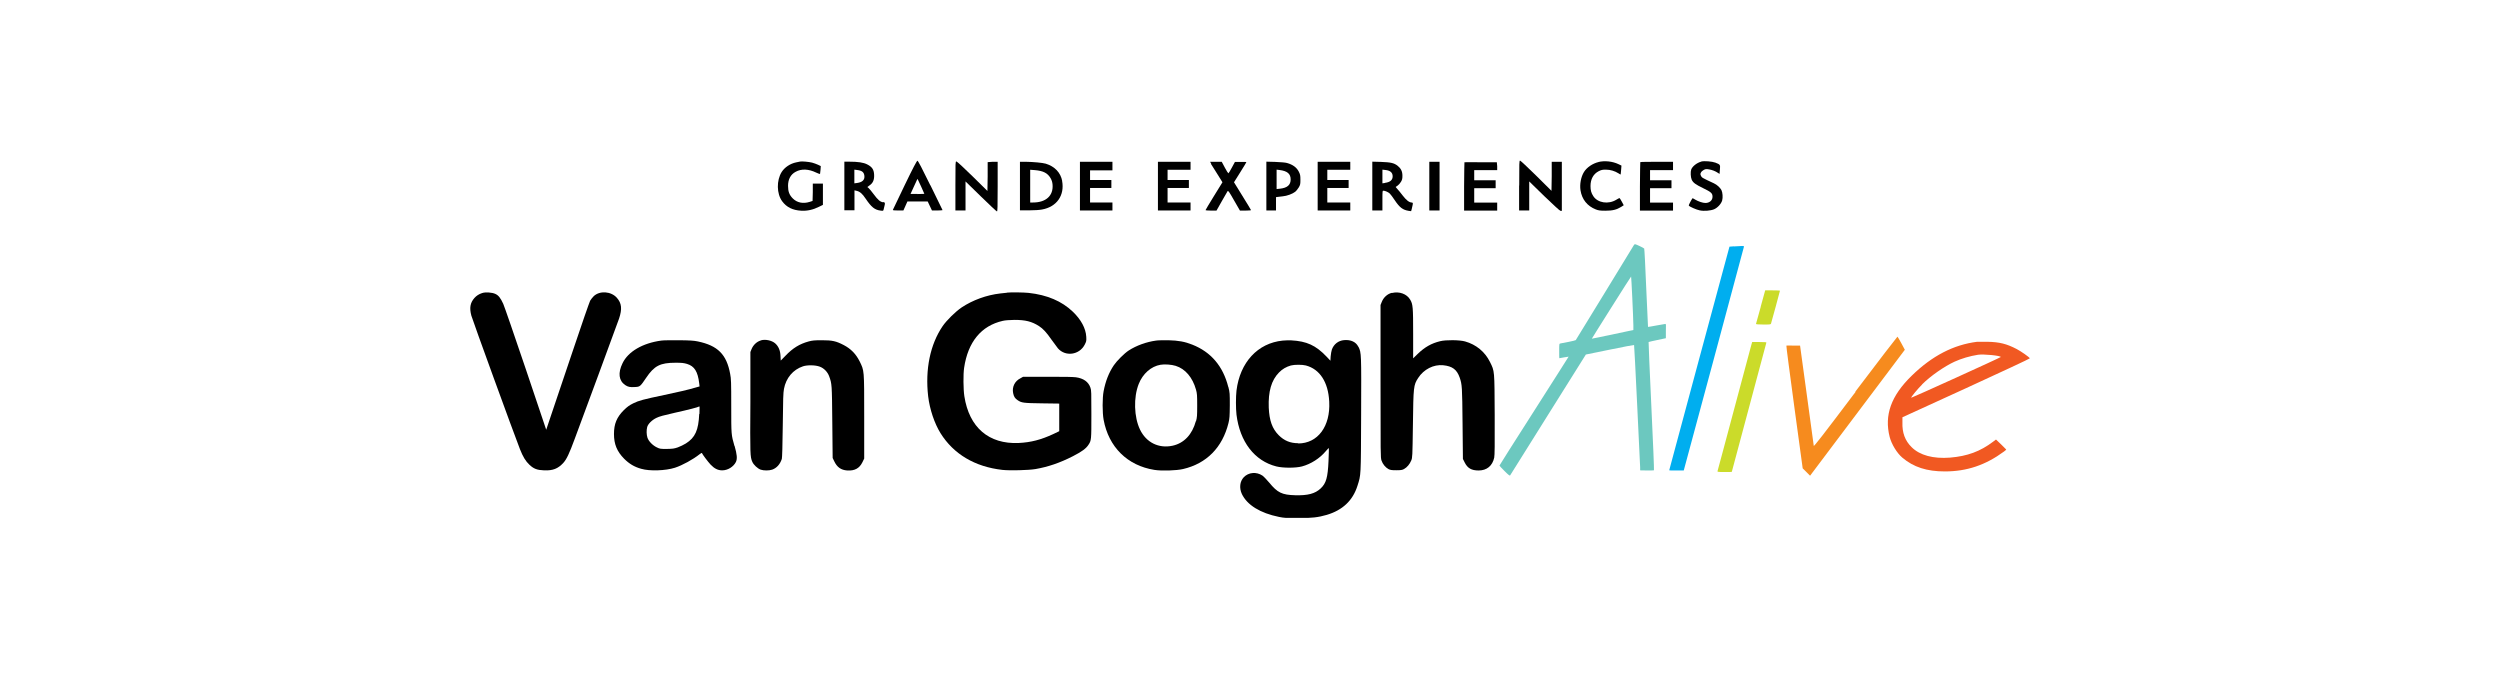 <svg fill="none" height="57" viewBox="0 0 210 57" width="210" xmlns="http://www.w3.org/2000/svg" xmlns:xlink="http://www.w3.org/1999/xlink"><clipPath id="a"><path d="m39.504 13.5h131v30h-131z"/></clipPath><g clip-path="url(#a)" clip-rule="evenodd" fill-rule="evenodd"><g fill="#000"><path d="m127.605 15.59v2.09h.85v-2.44l1.26 1.23c.83.8 1.3 1.23 1.37 1.24h.11v-2.06-2.06h-.85v1.22l-.02 1.22-1.28-1.27c-.71-.7-1.32-1.27-1.36-1.27-.07 0-.07.18-.07 2.09z"/><path d="m67.215 13.57s-.2.04-.34.07c-.49.1-.96.41-1.21.8-.45.71-.43 1.84.04 2.47.37.5.88.75 1.6.79.49.03 1-.08 1.49-.33l.33-.16v-1.79h-.85v.73l-.02.73-.25.08c-.55.17-1.05.07-1.41-.29-.29-.29-.4-.58-.4-1.06 0-.54.22-.96.64-1.18.49-.27 1.09-.24 1.73.07.19.09.31.13.32.1 0-.03.03-.19.04-.35l.02-.3-.23-.11c-.13-.06-.35-.14-.5-.18-.28-.07-.85-.12-1-.09z"/><path d="m80.254 15.61v2.07h.85v-2.44l1.29 1.26c.71.69 1.31 1.26 1.35 1.26.05 0 .06-.37.06-2.09v-2.08h-.42l-.42.03v1.21l-.02 1.21-1.26-1.24c-.74-.73-1.3-1.24-1.35-1.24-.08 0-.08.08-.08 2.07z"/><path d="m134.283 13.61c-.5.12-.99.45-1.23.84-.25.4-.37 1.03-.29 1.54.12.76.57 1.32 1.28 1.6.23.09.36.11.81.11.6 0 .94-.08 1.34-.33l.2-.13-.16-.3c-.09-.16-.17-.3-.2-.3s-.13.06-.25.13c-.67.42-1.58.28-1.95-.3-.17-.26-.23-.49-.23-.84 0-.58.24-1.02.69-1.25.22-.11.31-.13.6-.13.38 0 .76.12 1.06.31.09.06.18.11.18.1 0 0 .03-.18.04-.38l.03-.37-.25-.12c-.5-.24-1.16-.31-1.69-.18z"/><path d="m142.892 13.58c-.36.1-.73.39-.83.66-.07.19-.05.65.04.85.12.26.31.4.97.72s.78.42.78.72-.25.52-.6.52c-.22 0-.6-.13-.85-.28-.12-.07-.22-.13-.23-.12-.13.19-.34.59-.31.62.05.09.65.35.91.4.37.08.92.03 1.21-.09.3-.13.6-.46.68-.74.07-.25.04-.67-.06-.87-.11-.21-.37-.45-.63-.57-1.01-.47-1.02-.48-1.09-.63-.06-.13-.06-.17 0-.28.03-.07.14-.17.24-.22.15-.08.21-.08.45-.04.27.05.51.14.75.3l.12.08.03-.36c.04-.42.03-.43-.38-.59-.27-.1-.94-.16-1.19-.09z"/><path d="m90.715 15.63v2.05h1.36 1.37v-.34-.33h-.94-.94v-.61-.61h.9.89v-.33-.34h-.89-.9v-.41-.4h.94.94v-.36-.36h-1.37-1.36z"/><path d="m97.266 15.63v2.05h1.37 1.37v-.34-.33h-.97-.96v-.61-.61h.89.9v-.33-.34h-.9-.89v-.43-.43h.96.97v-.33-.34h-1.37-1.37z"/><path d="m101.716 13.76c.06.09.3.48.54.86l.43.69-.71 1.15c-.39.63-.71 1.17-.71 1.19s.21.04.46.04h.46l.44-.78c.24-.43.46-.81.49-.85.05-.07.12.02.55.78l.49.85h.47c.26 0 .46-.02.46-.04s-.33-.56-.72-1.19l-.71-1.15.52-.83c.29-.46.52-.84.52-.86s-.22-.02-.48-.02h-.48l-.26.48c-.14.26-.27.48-.29.48s-.16-.21-.3-.48l-.26-.49h-.98l.1.17z"/><path d="m110.684 15.63v2.05h1.37 1.37v-.34-.33h-.97-.96v-.61-.61h.9.89v-.33-.34h-.89-.9v-.43-.43h.96.97v-.33-.34h-1.37-1.37z"/><path d="m120.062 15.63v2.05h.431.43v-2.05-2.04h-.43-.431z"/><path d="m123.014 13.62s-.03.94-.03 2.05v2.02h2.78v-.67h-1.93v-1.21h1.8v-.67h-1.8v-.85h1.93v-.33l-.03-.33h-1.35c-.74-.02-1.36 0-1.38 0z"/><path d="m137.784 13.62s-.03.94-.03 2.05v2.02h2.78v-.67h-1.93v-1.21h1.8v-.67h-1.8v-.85h1.93v-.7h-1.36c-.75 0-1.38.01-1.39.03z"/><path d="m74.166 16.99c-.24-.04-.43-.21-.78-.68-.17-.23-.36-.46-.42-.51l-.11-.09.19-.14c.29-.2.4-.47.38-.89-.02-.44-.17-.66-.58-.87-.31-.16-.76-.23-1.53-.23h-.39v2.04 2.04h.85v-1.67l.14.03c.3.06.51.23.8.67.48.71.76.94 1.25 1 .22.03.23.03.26-.1.02-.07.05-.2.07-.29.07-.26.05-.3-.12-.33zm-2.17-1.62-.23.03v-1.15l.23.03c.41.05.57.18.61.47.05.35-.16.56-.61.62z"/><path d="m89.226 15.21c-.13-.71-.63-1.23-1.38-1.46-.27-.08-1.05-.15-1.69-.16h-.48v2.04 2.04h.75c.44 0 .9-.03 1.1-.07 1.24-.22 1.92-1.19 1.69-2.41zm-2.45 1.8h-.24v-2.75l.39.03c.71.06 1.08.25 1.33.69.1.18.14.32.16.54.07.92-.56 1.49-1.64 1.49z"/><path d="m109.105 14.43c-.18-.36-.5-.6-1-.74-.13-.04-.53-.07-.98-.09l-.75-.02v4.1h.81v-1.12l.15-.02c.08-.01.27-.03.42-.05.35-.03.81-.2 1.04-.38.1-.08.23-.25.31-.38.12-.21.13-.28.13-.64 0-.35-.02-.44-.13-.66zm-1.59 1.42-.28.03v-1.63l.24.03c.66.08.94.32.94.79s-.28.71-.89.78z"/><path d="m118.583 17.01c-.21 0-.46-.2-.76-.59-.16-.21-.36-.46-.45-.55-.08-.09-.15-.17-.13-.17.01 0 .09-.06.17-.12s.2-.19.27-.31c.1-.17.12-.26.12-.51 0-.37-.13-.62-.41-.84-.3-.23-.57-.29-1.39-.32l-.73-.02v4.1h.85v-.83c0-.81 0-.83.09-.83.13 0 .41.12.53.24.06.05.24.3.41.55.42.63.68.82 1.17.9l.21.03.05-.17c.03-.1.06-.26.08-.36.03-.18.02-.19-.08-.19zm-2.25-1.64-.21.03v-1.15l.25.03c.41.04.61.22.61.53s-.2.49-.64.55z"/><path d="m78.145 15.56c-.69-1.42-1.03-2.06-1.08-2.06s-.38.62-1.06 2.03c-.54 1.11-.99 2.05-1 2.09-.01.05.07.06.43.06h.45l.17-.38.17-.38h1.7l.18.38.18.38h.45c.25 0 .44-.02.44-.03s-.47-.96-1.02-2.09zm-1.08.73h-.58l.27-.59c.15-.33.28-.61.29-.63s.03-.03.04-.02c.02.02.56 1.21.56 1.23 0 0-.26.02-.58.02z"/></g><path d="m145.655 20.69-.38.03-2.53 9.37c-1.39 5.15-2.53 9.39-2.53 9.41s.27.03.61.02h.61l2.53-9.38c1.39-5.15 2.53-9.4 2.53-9.43 0-.06-.14-.06-.85-.01z" fill="#00aeef"/><path d="m139.893 27.21s-.37.06-.75.13-.7.13-.71.12c0 0-.07-1.48-.15-3.27-.07-1.79-.15-3.28-.17-3.31-.03-.05-.69-.37-.78-.37-.02 0-.07.05-.1.1-.04.06-1.14 1.86-2.45 4.01s-2.4 3.93-2.42 3.95-.3.09-.61.15c-.32.06-.62.12-.68.13-.1.02-.1.04-.1.63 0 .33 0 .61.01.61s.18-.03.39-.07.38-.06.39-.06c0 0-1.3 2.06-2.9 4.56s-2.91 4.57-2.91 4.59.19.22.43.46c.34.34.44.41.47.36.02-.04 1.46-2.33 3.2-5.11l3.16-5.04 2.01-.41c1.11-.23 2.02-.4 2.04-.39.01.01.13 2.27.26 5.03.13 2.75.25 5.11.25 5.25v.25l.57.01c.31 0 .57 0 .59-.02s-.08-2.45-.22-5.39-.24-5.37-.23-5.38.35-.09.74-.17l.71-.15v-.6c.02-.46.01-.6-.03-.6zm-4.42.88c-.96.2-1.75.36-1.76.36 0 0 .73-1.19 1.64-2.62.91-1.44 1.65-2.61 1.66-2.6.02.02.18 3.37.19 4.11v.38l-1.74.37z" fill="#6cc8bf"/><path d="m147.906 25.76c-.21.76-.39 1.41-.4 1.44-.02.04.12.06.61.06.56 0 .63 0 .65-.08.07-.22.75-2.73.75-2.76 0-.02-.28-.03-.62-.03h-.62l-.38 1.38z" fill="#cbdb2a"/><path d="m40.492 24.62c-.26.08-.48.23-.64.41-.36.41-.43.83-.26 1.48.09.34 3.54 9.83 4.08 11.21.25.64.48 1.02.8 1.32.36.34.65.45 1.24.47.72.03 1.16-.14 1.6-.62.28-.3.51-.79.97-2.04.22-.6 1.11-3 1.98-5.35s1.65-4.48 1.74-4.74c.27-.81.22-1.29-.19-1.75-.48-.54-1.42-.61-1.93-.14-.1.1-.24.27-.31.39-.06.12-.74 2.06-1.49 4.31-.76 2.25-1.56 4.64-1.79 5.31l-.41 1.22-1.72-5.11c-.95-2.81-1.8-5.27-1.89-5.47-.23-.5-.4-.71-.66-.83-.27-.13-.84-.17-1.12-.07z" fill="#000"/><path d="m84.585 24.59c-.07 0-.32.04-.56.06-1.15.13-2.32.56-3.24 1.17-.51.34-1.27 1.09-1.6 1.57-1.05 1.54-1.48 3.63-1.22 5.9.13 1.09.53 2.28 1.04 3.1 1.1 1.76 2.89 2.82 5.19 3.08.61.07 2.21.03 2.79-.07 1.04-.18 2.05-.52 3.14-1.08.74-.38 1.1-.64 1.3-.95.25-.37.25-.41.25-2.58 0-1.8 0-2.02-.08-2.23-.17-.49-.58-.78-1.22-.87-.23-.03-1.07-.05-2.4-.04h-2.04l-.21.12c-.49.24-.73.74-.62 1.26.06.29.15.43.37.58.33.23.5.25 2.05.27l1.45.02v2.32l-.5.24c-1.03.48-1.88.7-2.91.75-2.51.11-4.16-1.31-4.56-3.93-.09-.58-.1-1.85-.02-2.38.32-2.18 1.44-3.54 3.25-3.95.21-.05.55-.07.97-.08.93 0 1.46.13 2.07.52.34.22.62.52 1.05 1.14.21.29.45.62.54.73.63.72 1.8.56 2.25-.31.14-.28.15-.31.13-.67-.04-.7-.44-1.44-1.13-2.1-.92-.88-2.15-1.41-3.72-1.58-.4-.04-1.49-.06-1.81-.02z" fill="#000"/><path d="m116.905 24.6c-.36.09-.69.38-.84.77l-.1.25v6.4c0 6.14 0 6.42.08 6.66.1.3.33.58.58.72.16.08.26.1.66.1s.5-.02.65-.1c.26-.14.48-.41.61-.72.1-.26.1-.27.14-3.01.04-3.18.05-3.32.44-3.92.47-.73 1.3-1.15 2.1-1.07.78.08 1.15.36 1.39 1.04.2.59.21.75.24 3.86l.03 2.97.15.3c.24.48.57.67 1.17.67.69 0 1.16-.39 1.31-1.08.04-.18.05-1.1.04-3.57-.02-3.79 0-3.67-.4-4.47-.42-.85-1.16-1.46-2.09-1.72-.46-.13-1.62-.14-2.09-.02-.74.18-1.3.5-1.89 1.07l-.38.37v-2.06c0-2.24-.02-2.49-.25-2.87-.28-.48-.91-.71-1.53-.56z" fill="#000"/><path d="m155.866 32.92c-2.76 3.66-3.5 4.61-3.51 4.53 0-.06-.27-1.98-.58-4.26l-.57-4.16h-.56c-.31-.02-.57 0-.59 0-.02.02.29 2.35.67 5.17l.7 5.14.31.31.31.31 3.98-5.29 3.98-5.29-.29-.54c-.16-.3-.31-.55-.33-.56-.02 0-1.61 2.07-3.54 4.62z" fill="#f68b1e"/><path d="m63.903 28.6c-.34.1-.63.38-.77.72l-.1.25v4.22c-.03 4.37-.02 4.6.16 5 .11.26.45.57.7.66.27.09.7.09.97 0 .37-.13.66-.44.81-.9.03-.08.06-1.14.08-2.81.02-2.22.04-2.74.1-3.07.17-.92.76-1.62 1.6-1.9.36-.12 1.05-.11 1.41.03.35.13.64.43.78.79.24.65.24.68.27 3.89l.03 2.99.13.27c.24.51.57.74 1.09.78.63.04 1.03-.18 1.28-.69l.15-.31v-3.51c0-4.01.01-3.85-.39-4.67-.31-.61-.73-1.04-1.32-1.35-.65-.34-.97-.41-1.85-.41-.62 0-.8.02-1.1.1-.77.21-1.34.56-1.96 1.21l-.39.4-.02-.39c-.02-.47-.17-.81-.45-1.06-.29-.25-.83-.36-1.2-.25z" fill="#000"/><path d="m147.113 28.97c-.04.13-.69 2.55-1.44 5.38-.76 2.83-1.38 5.18-1.4 5.22-.02.07.03.08.59.08.33 0 .61 0 .61-.02 0-.03 2.88-10.77 2.9-10.84.02-.05-.1-.06-.58-.06h-.61z" fill="#cbdb2a"/><path d="m168.094 37.33-.43-.41-.24.18c-1.08.82-2.17 1.22-3.62 1.34-1.4.11-2.54-.19-3.23-.88-.55-.54-.8-1.21-.77-2.08v-.43l5.36-2.45c2.94-1.35 5.35-2.47 5.34-2.5-.02-.09-.74-.59-1.1-.78-.85-.44-1.44-.59-2.45-.61-.4 0-.79 0-.88 0-1.98.25-3.78 1.18-5.49 2.85-1.73 1.68-2.32 3.31-1.85 5.15.16.61.61 1.35 1.06 1.73.94.8 2.06 1.16 3.57 1.16 1.85 0 3.42-.53 4.97-1.67.11-.08.2-.16.19-.17s-.2-.21-.44-.44zm-6.64-5.04c.71-.71 1.88-1.52 2.73-1.91.6-.27 1.27-.47 1.97-.58.46-.07 1.91.07 1.91.19 0 .04-7.49 3.44-7.52 3.42-.04-.04.52-.72.92-1.12z" fill="#f15922"/><path d="m103.174 32.5c-.44-1.74-1.45-2.93-3.02-3.55-.62-.25-1.18-.35-2.02-.37-.4 0-.86 0-1.03.03-.8.11-1.64.41-2.29.83-.36.23-1.01.88-1.25 1.24-.42.62-.7 1.34-.86 2.18-.11.56-.11 1.81 0 2.4.42 2.29 2 3.85 4.26 4.21.61.1 1.85.06 2.41-.07 1.98-.46 3.31-1.81 3.82-3.87.09-.39.1-.53.11-1.48 0-1 0-1.08-.12-1.54zm-2.72 2.87c-.31 1.14-1 1.86-1.96 2.07-1.16.25-2.21-.27-2.73-1.35-.51-1.05-.56-2.71-.11-3.84.34-.86 1.04-1.48 1.83-1.61.34-.06.92-.02 1.27.09.81.25 1.42.97 1.71 2 .09.32.1.47.1 1.33s-.01 1.01-.1 1.33z" fill="#000"/><path d="m114.095 29.12c-.19-.39-.62-.6-1.19-.55-.48.04-.87.34-1.03.8-.04.11-.08.37-.1.57l-.02.36-.34-.36c-.89-.93-1.65-1.28-2.95-1.35-.2-.01-.52 0-.72.02-2.1.21-3.59 1.83-3.88 4.2-.06.52-.06 1.5 0 2.02.28 2.28 1.52 3.89 3.35 4.35.56.14 1.62.14 2.15 0 .75-.2 1.5-.68 2-1.28.13-.16.25-.28.26-.25 0 .02 0 .5-.03 1.07-.06 1.4-.2 1.88-.66 2.31-.47.44-1.08.6-2.14.57-1.11-.03-1.48-.21-2.18-1.06-.21-.25-.47-.52-.57-.59-.51-.34-1.17-.28-1.57.14-.33.35-.39.9-.16 1.4.44.93 1.54 1.61 3.12 1.93.44.09.64.1 1.59.1 1.16 0 1.7-.06 2.42-.27 1.32-.39 2.19-1.2 2.58-2.44.3-.94.29-.71.31-5.98.02-5.15.02-5.2-.22-5.69zm-5.04 8.11c-.67 0-1.18-.21-1.64-.67-.55-.55-.79-1.23-.84-2.32-.05-1.35.22-2.3.86-2.95.28-.29.61-.48 1-.59.29-.08.97-.08 1.26 0 1.17.31 1.88 1.4 1.96 3.04.11 2.07-.96 3.51-2.61 3.51z" fill="#000"/><path d="m61.694 37.46c-.27-.95-.27-.92-.27-3.35 0-1.99-.01-2.3-.09-2.7-.3-1.64-1.04-2.38-2.72-2.73-.34-.07-.65-.09-1.59-.1-.64 0-1.31 0-1.48.03-1.56.21-2.78.92-3.25 1.9-.4.82-.32 1.47.23 1.84.23.15.39.19.82.16.41-.02.44-.04.93-.77.69-1.02 1.18-1.27 2.48-1.27.53 0 .68.02.96.1.62.19.9.64 1.02 1.63l.03.26-.32.09c-.59.18-1.55.4-2.65.63-1.77.37-2.13.47-2.6.7-.34.17-.49.28-.79.57-.6.6-.83 1.16-.83 2.01s.25 1.46.85 2.07c.43.43.86.69 1.44.85.71.21 2.05.16 2.83-.09.62-.2 1.53-.7 2.08-1.14.1-.08.18-.12.19-.09.04.11.49.71.72.96.32.34.62.49.98.49.47 0 .95-.3 1.15-.7.13-.27.1-.62-.11-1.36zm-2.96-2.69c-.06 1.37-.34 1.99-1.12 2.48-.18.11-.48.26-.68.33-.32.11-.43.12-.92.13-.53 0-.58 0-.84-.13-.34-.16-.69-.51-.79-.82-.08-.24-.09-.63-.02-.89s.4-.59.78-.77c.24-.12.62-.22 1.55-.43 1.13-.25 1.97-.47 2.02-.52.06-.06.06.03.04.62z" fill="#000"/></g></svg>